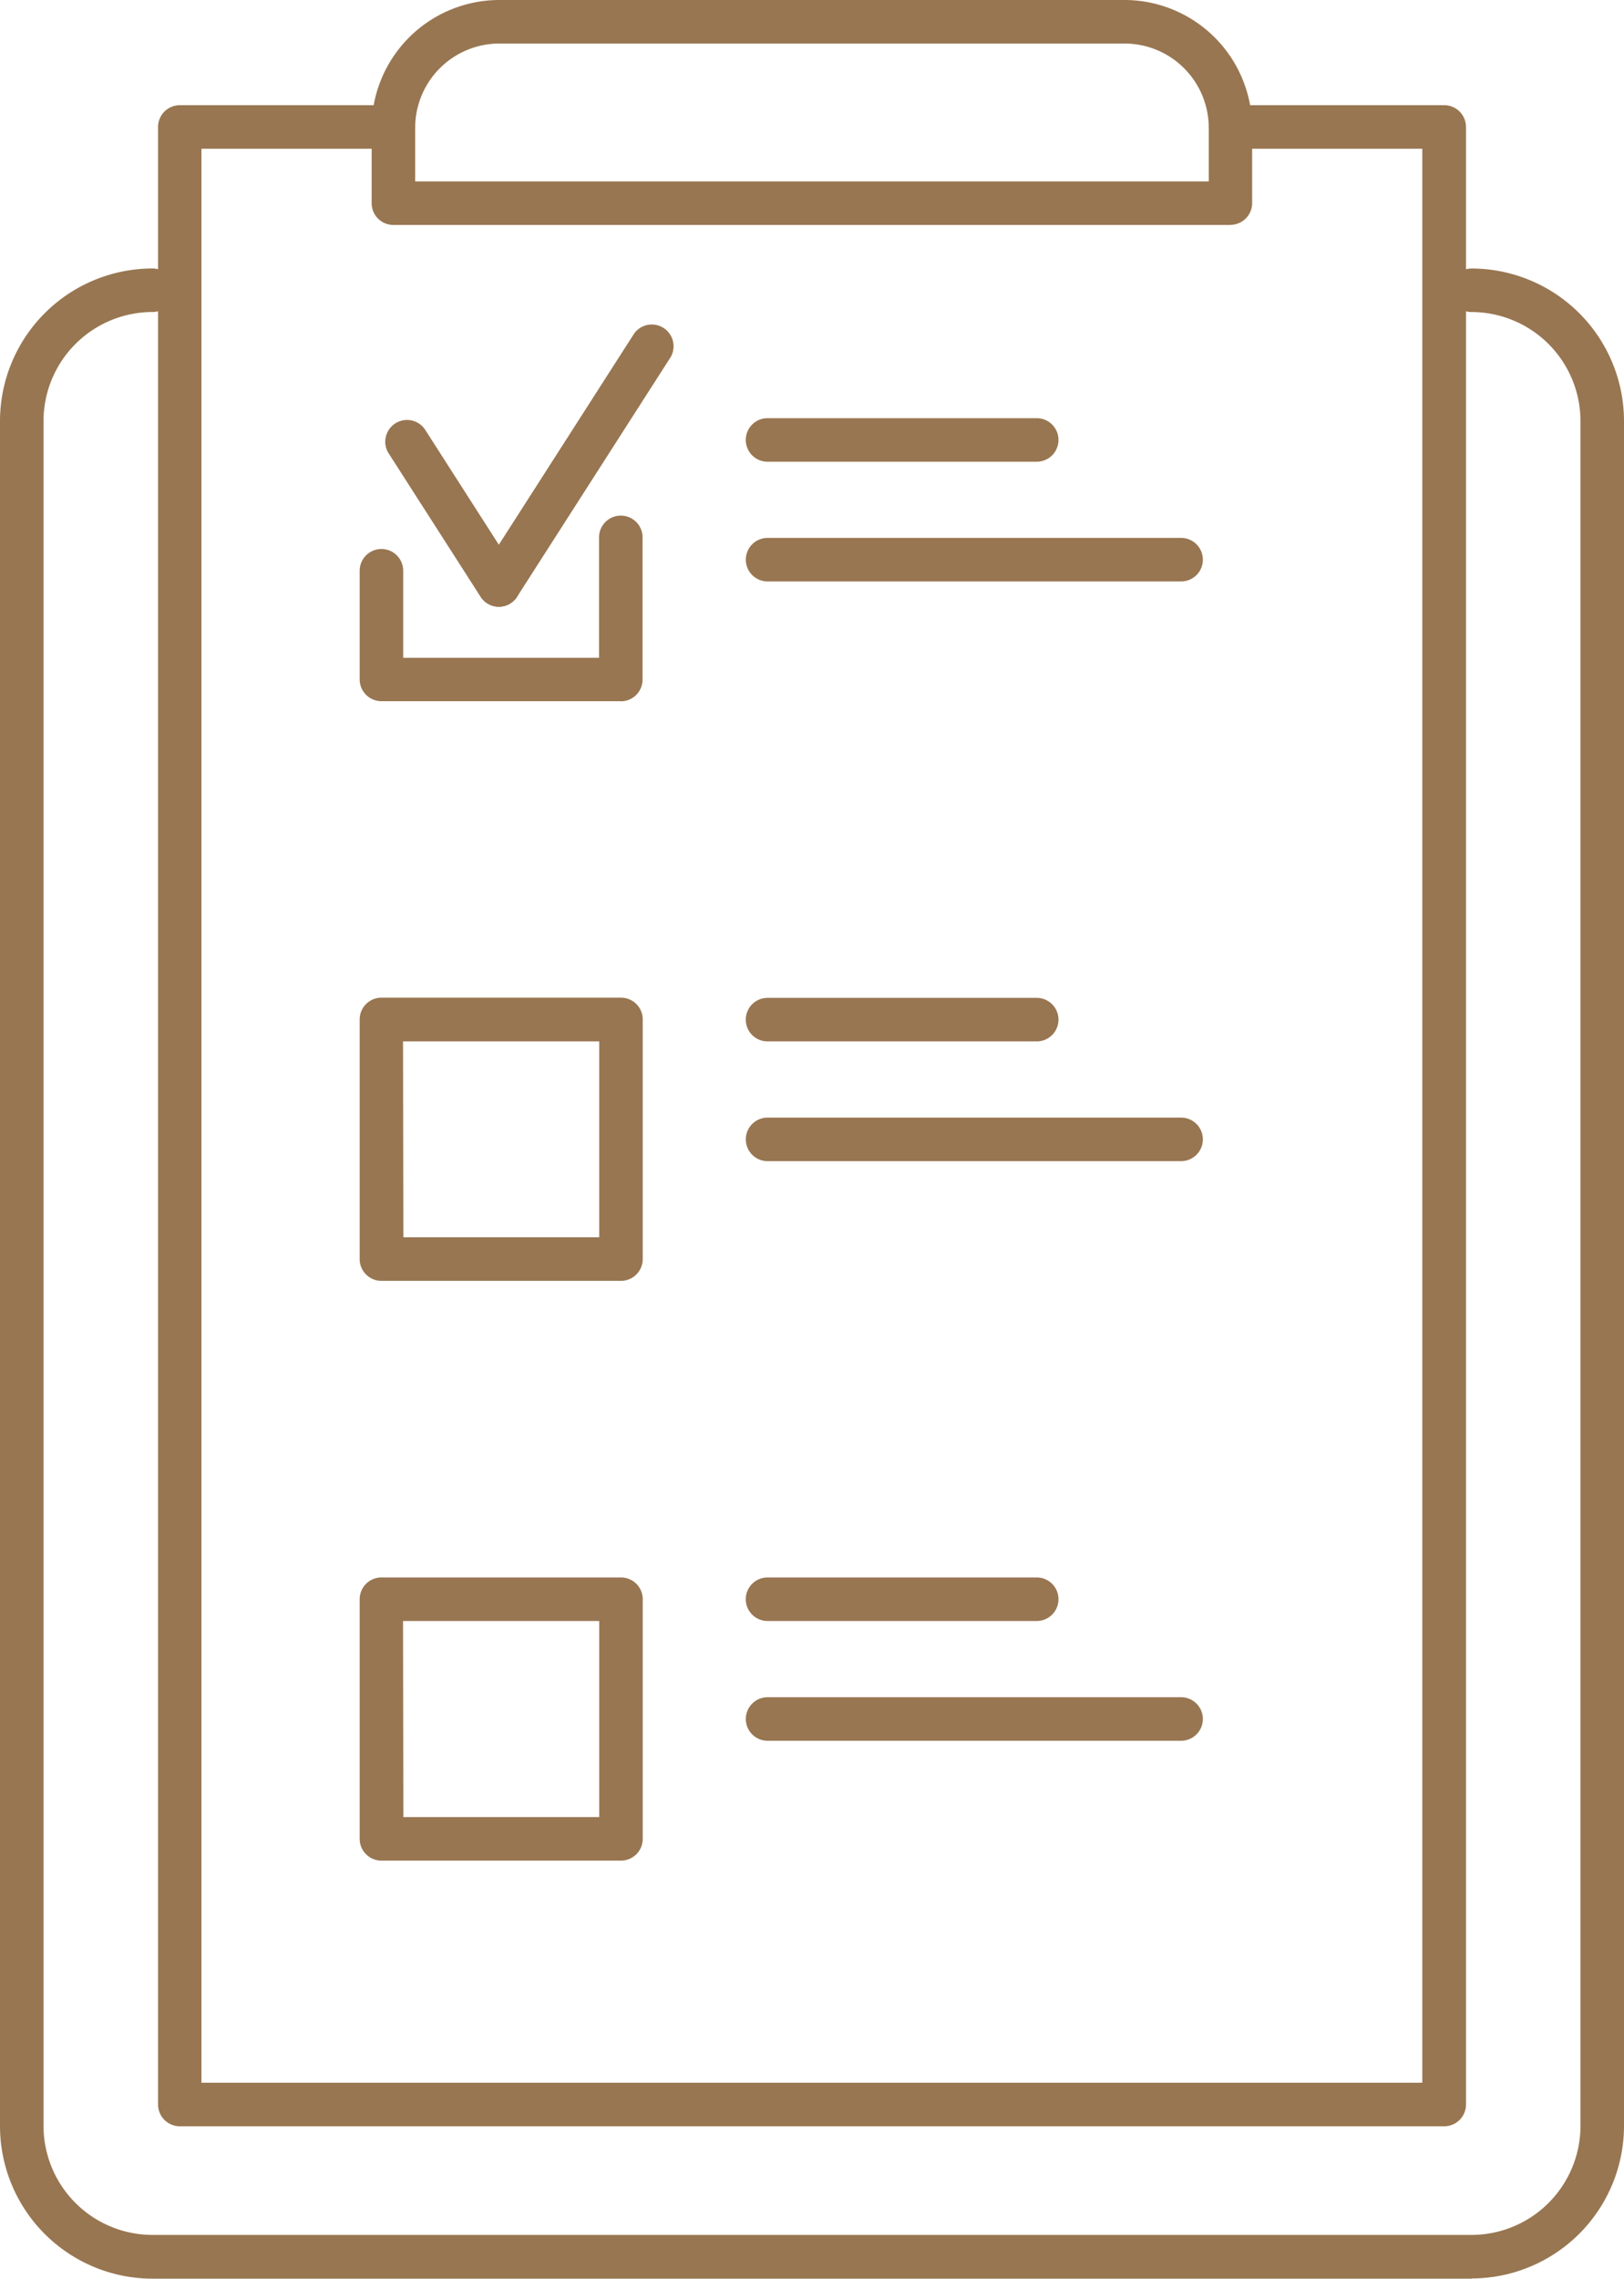 <svg data-name="그룹 71" xmlns="http://www.w3.org/2000/svg" width="40" height="56.105" viewBox="0 0 40 56.105">
    <defs>
        <clipPath id="ab9i3i88ma">
            <path data-name="사각형 49" style="fill:#987651" d="M0 0h40v56.105H0z"/>
        </clipPath>
    </defs>
    <g data-name="그룹 70" style="clip-path:url(#ab9i3i88ma)">
        <path data-name="패스 42" d="M36.245 55.66H3.755A3.76 3.76 0 0 1 0 51.9V9.923a3.761 3.761 0 0 1 3.755-3.757.536.536 0 0 1 0 1.072 2.687 2.687 0 0 0-2.683 2.685V51.9a2.687 2.687 0 0 0 2.683 2.683h32.49a2.687 2.687 0 0 0 2.683-2.683V9.923a2.687 2.687 0 0 0-2.683-2.684.536.536 0 1 1 0-1.072A3.76 3.76 0 0 1 40 9.923V51.9a3.76 3.76 0 0 1-3.755 3.755" transform="translate(0 .444)" style="fill:#987651"/>
        <path data-name="패스 43" d="M35.31 52.178H4.167a.536.536 0 0 1-.536-.536V2.952a.536.536 0 0 1 .536-.536h5.261a.536.536 0 1 1 0 1.072H4.7v47.618h30.07V3.488h-4.722a.536.536 0 0 1 0-1.072h5.262a.536.536 0 0 1 .536.536v48.69a.536.536 0 0 1-.536.536" transform="translate(.262 .174)" style="fill:#987651"/>
        <path data-name="패스 44" d="M14.692 16.411H8.8a.536.536 0 0 1-.536-.536V13.2a.536.536 0 1 1 1.072 0v2.143h4.824v-2.965a.536.536 0 1 1 1.072 0v3.5a.536.536 0 0 1-.536.536" transform="translate(.595 .853)" style="fill:#987651"/>
        <path data-name="패스 45" d="M14.692 29.884H8.8a.535.535 0 0 1-.536-.536v-5.9a.536.536 0 0 1 .536-.536h5.9a.536.536 0 0 1 .536.536v5.9a.536.536 0 0 1-.536.536m-5.36-1.072h4.824v-4.824H9.332z" transform="translate(.595 1.652)" style="fill:#987651"/>
        <path data-name="패스 46" d="M14.692 43.2H8.8a.536.536 0 0 1-.536-.536v-5.9a.536.536 0 0 1 .536-.536h5.9a.536.536 0 0 1 .536.536v5.9a.536.536 0 0 1-.536.536m-5.36-1.072h4.824V37.3H9.332z" transform="translate(.595 2.611)" style="fill:#987651"/>
        <path data-name="패스 47" d="M24.3 10.676h-6.63a.536.536 0 1 1 0-1.072h6.63a.536.536 0 0 1 0 1.072" transform="translate(1.235 .692)" style="fill:#987651"/>
        <path data-name="패스 48" d="M27.856 13.426H17.671a.536.536 0 1 1 0-1.072h10.185a.536.536 0 1 1 0 1.072" transform="translate(1.235 .89)" style="fill:#987651"/>
        <path data-name="패스 49" d="M24.3 23.989h-6.63a.536.536 0 1 1 0-1.072h6.63a.536.536 0 0 1 0 1.072" transform="translate(1.235 1.652)" style="fill:#987651"/>
        <path data-name="패스 50" d="M27.856 26.739H17.671a.536.536 0 1 1 0-1.072h10.185a.536.536 0 1 1 0 1.072" transform="translate(1.235 1.85)" style="fill:#987651"/>
        <path data-name="패스 51" d="M24.3 37.3h-6.63a.536.536 0 1 1 0-1.072h6.63a.536.536 0 0 1 0 1.072" transform="translate(1.235 2.611)" style="fill:#987651"/>
        <path data-name="패스 52" d="M27.856 40.051H17.671a.536.536 0 1 1 0-1.072h10.185a.536.536 0 1 1 0 1.072" transform="translate(1.235 2.809)" style="fill:#987651"/>
        <path data-name="패스 53" d="M11.653 14.247A.536.536 0 0 1 11.2 14l-2.276-3.55a.536.536 0 0 1 .9-.58l2.276 3.551a.537.537 0 0 1-.162.741.529.529 0 0 1-.289.085" transform="translate(.637 .694)" style="fill:#987651"/>
        <path data-name="패스 54" d="M11.5 14.4a.531.531 0 0 1-.289-.085.537.537 0 0 1-.162-.741l3.782-5.9a.536.536 0 0 1 .9.579l-3.782 5.9a.536.536 0 0 1-.451.247" transform="translate(.79 .536)" style="fill:#987651"/>
        <path data-name="패스 55" d="M29.693 5.539H9.075A.536.536 0 0 1 8.539 5V3.145A3.148 3.148 0 0 1 11.683 0h15.4a3.148 3.148 0 0 1 3.143 3.145V5a.536.536 0 0 1-.536.536M9.611 4.467h19.546V3.145a2.075 2.075 0 0 0-2.071-2.073h-15.4a2.075 2.075 0 0 0-2.075 2.073z" transform="translate(.615)" style="fill:#987651"/>
    </g>
</svg>
